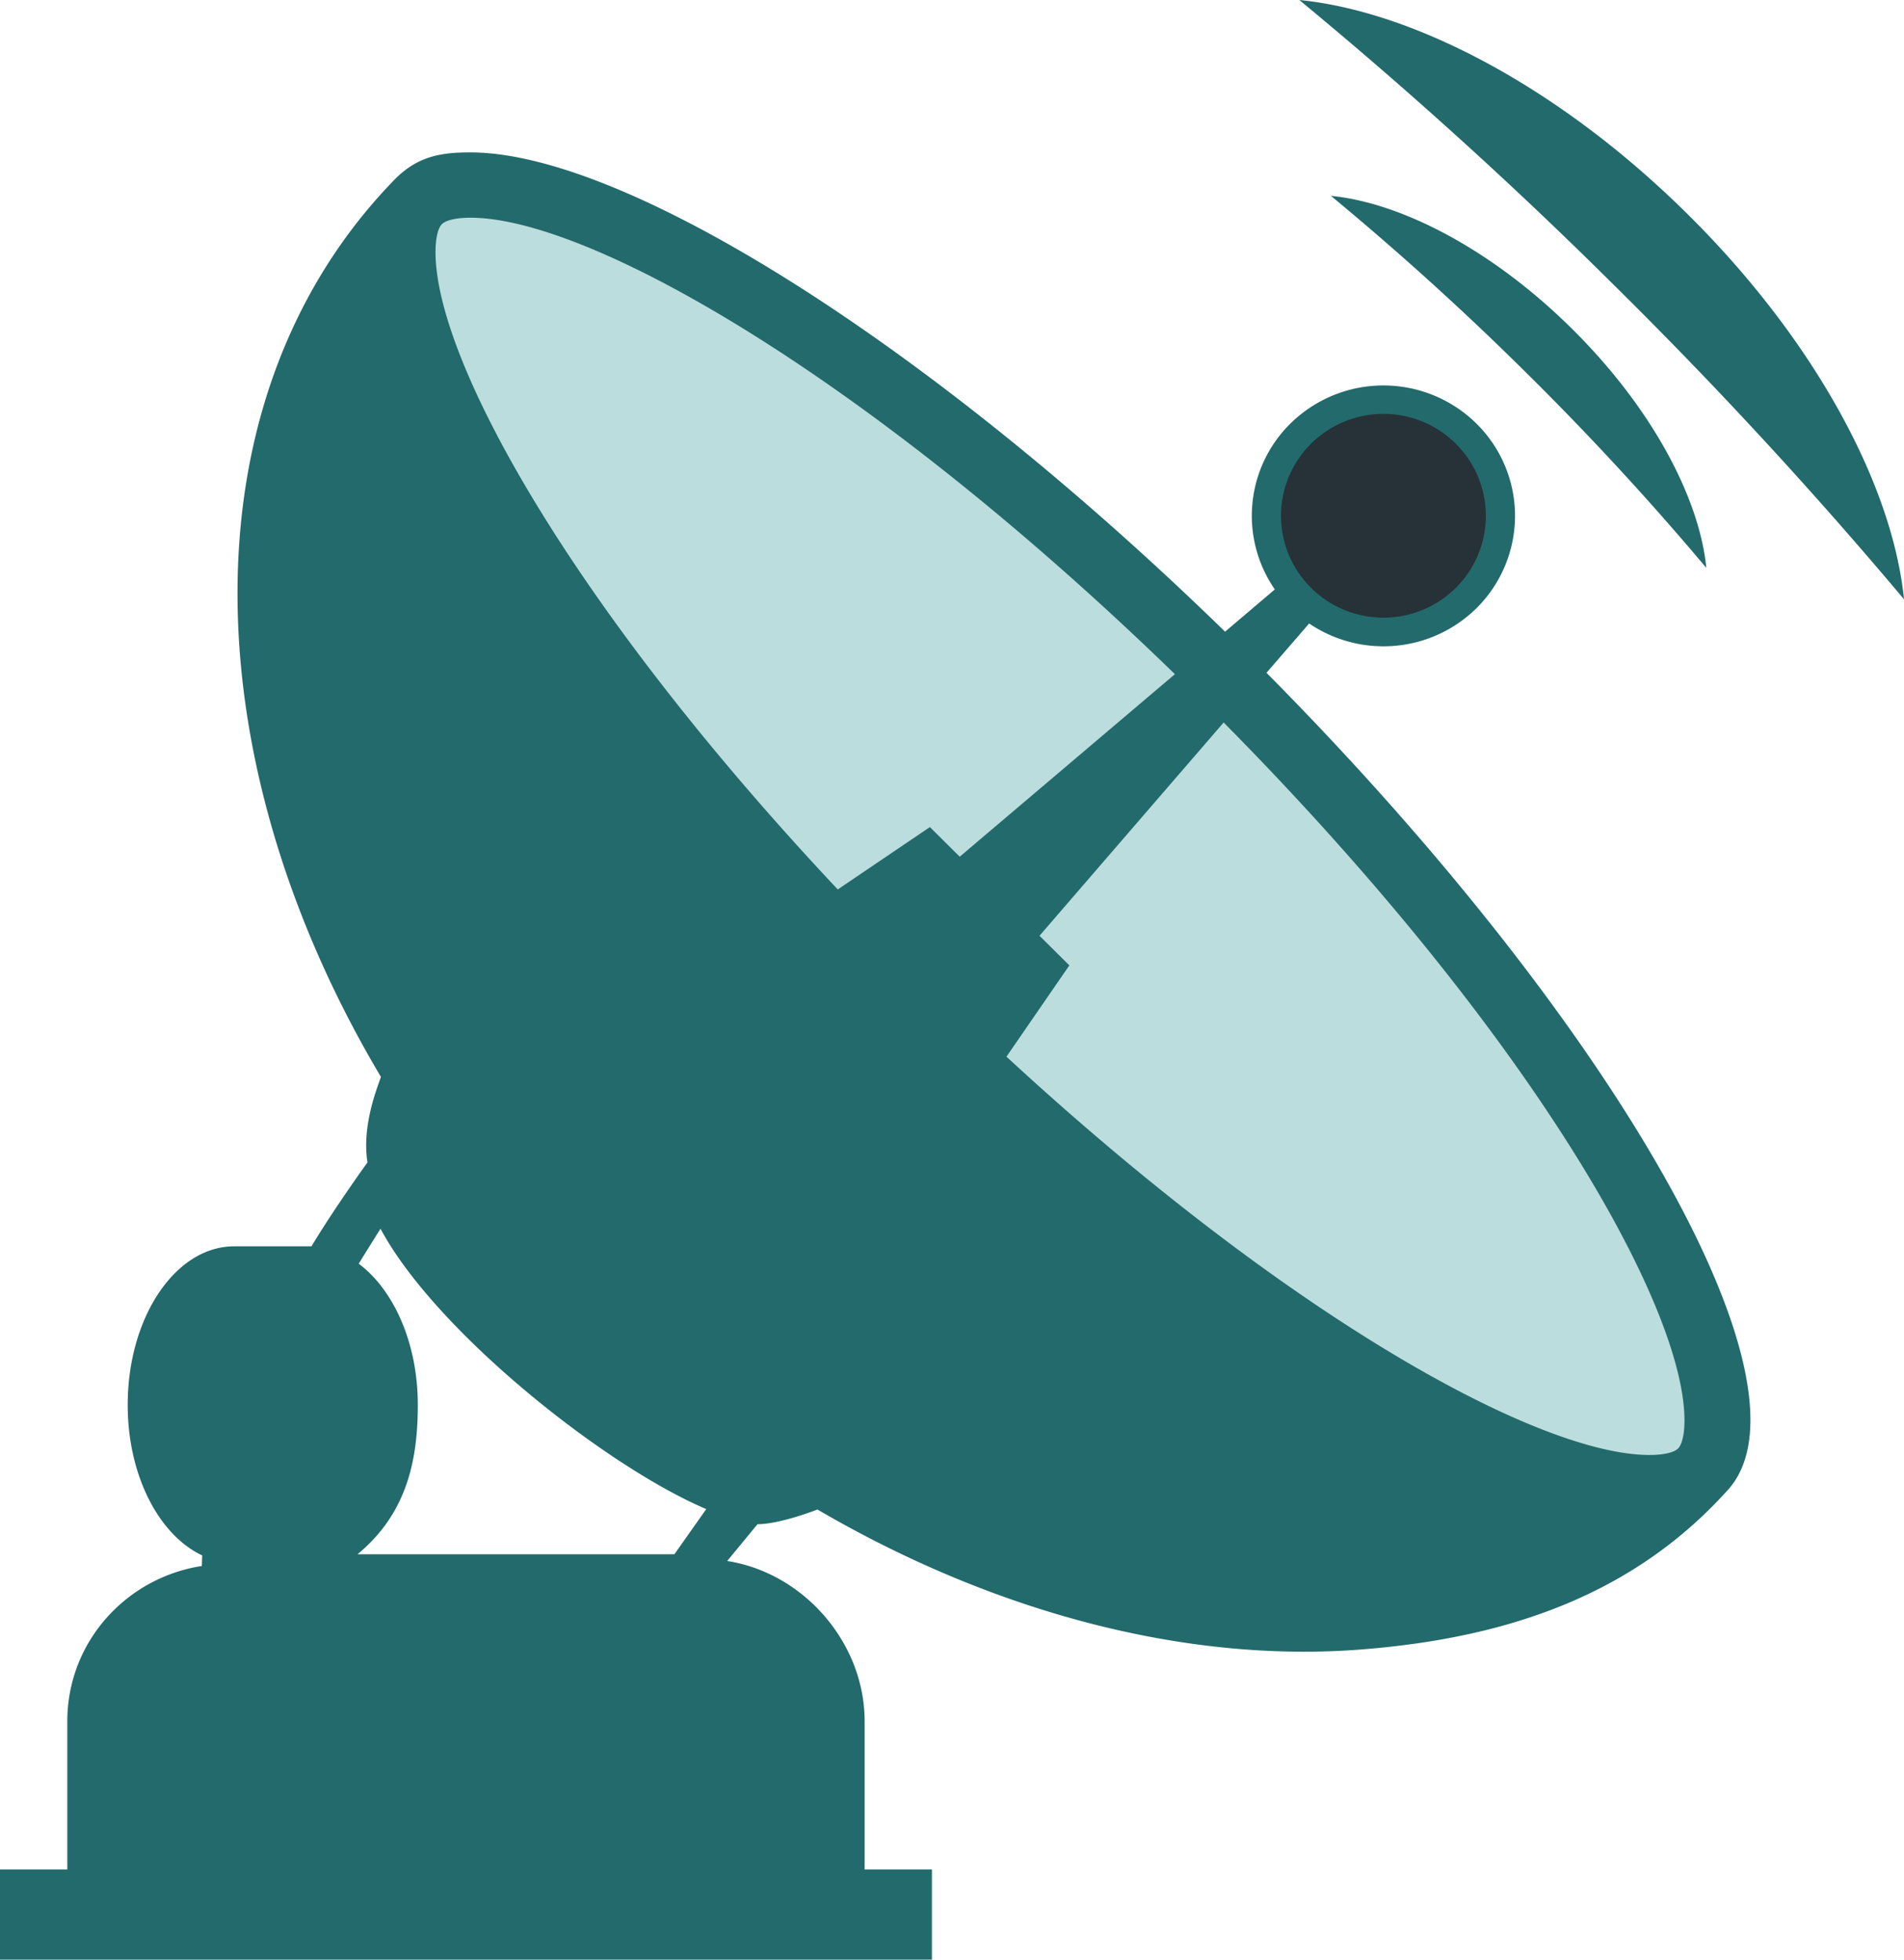 <svg width="68" height="70" fill="none" xmlns="http://www.w3.org/2000/svg"><ellipse rx="7.66" ry="32.448" transform="matrix(.692 -.722 .725 .689 37.271 29.351)" fill="#BCDDDD"/><path d="M47.532 6.996c2.431 2.01 4.769 4.128 7.006 6.348 2.24 2.215 4.376 4.531 6.402 6.941-.251-2.52-1.96-5.732-4.795-8.538-2.83-2.806-6.07-4.502-8.613-4.751zM68 21.406c-.408-4.06-3.162-9.233-7.724-13.752C55.719 3.136 50.498.404 46.404 0a165.592 165.592 0 0111.28 10.225A164.68 164.68 0 0168 21.406zm-21.244.866a4.73 4.73 0 005.976-.547 4.65 4.65 0 001.376-3.296 4.63 4.63 0 00-1.376-3.296 4.727 4.727 0 00-3.326-1.364 4.726 4.726 0 00-3.325 1.366 4.626 4.626 0 00-.552 5.92l-1.776 1.509C33.106 12.19 22.27 5.444 16.802 5.444c-1.046 0-1.894.129-2.727.988-3.339 3.44-5.158 7.922-5.523 12.868-.45 6.083 1.295 12.85 5.052 19.167-.11.344-.692 1.724-.48 3.056 0 0-1.18 1.629-2 2.998l-.01-.001H8.366c-2.103 0-3.805 2.536-3.805 5.664 0 2.532 1.12 4.65 2.66 5.377-.002.095-.013.377-.013.377-2.72.423-4.804 2.732-4.804 5.546v5.295H0V70h33.283v-3.22H30.88v-5.295c0-2.813-2.19-5.304-4.909-5.725l1.084-1.315c.81 0 2.14-.524 2.14-.524 6.37 3.72 13.195 5.469 19.332 5.006 5.49-.414 9.904-2.056 13.19-5.713 3.322-3.709-4.025-16.61-16.485-29.181l1.523-1.762zM13.59 43.892c1.957 3.654 8.006 8.471 11.633 10.014l-1.138 1.615H12.767c1.739-1.438 2.155-3.31 2.155-5.336 0-2.214-.863-4.112-2.11-5.044.265-.435.778-1.25.778-1.25zm19.62-14.348l-3.29 2.228c-9.435-10.038-14.366-18.864-14.366-22.77 0-.481.085-.852.228-.995.147-.145.527-.23 1.019-.23 4.224 0 14.143 5.606 25.16 16.305l-7.685 6.52-1.066-1.058zM60.16 50.747c0 .48-.086.852-.23.996-.145.145-.526.23-1.018.23-3.942 0-12.846-4.883-22.967-14.228l2.246-3.261-1.066-1.058 6.577-7.618C54.5 36.728 60.16 46.561 60.16 50.746v.001z" fill="#236A6C"/><ellipse cx="49.408" cy="18.424" rx="3.658" ry="3.64" fill="#263238"/></svg>